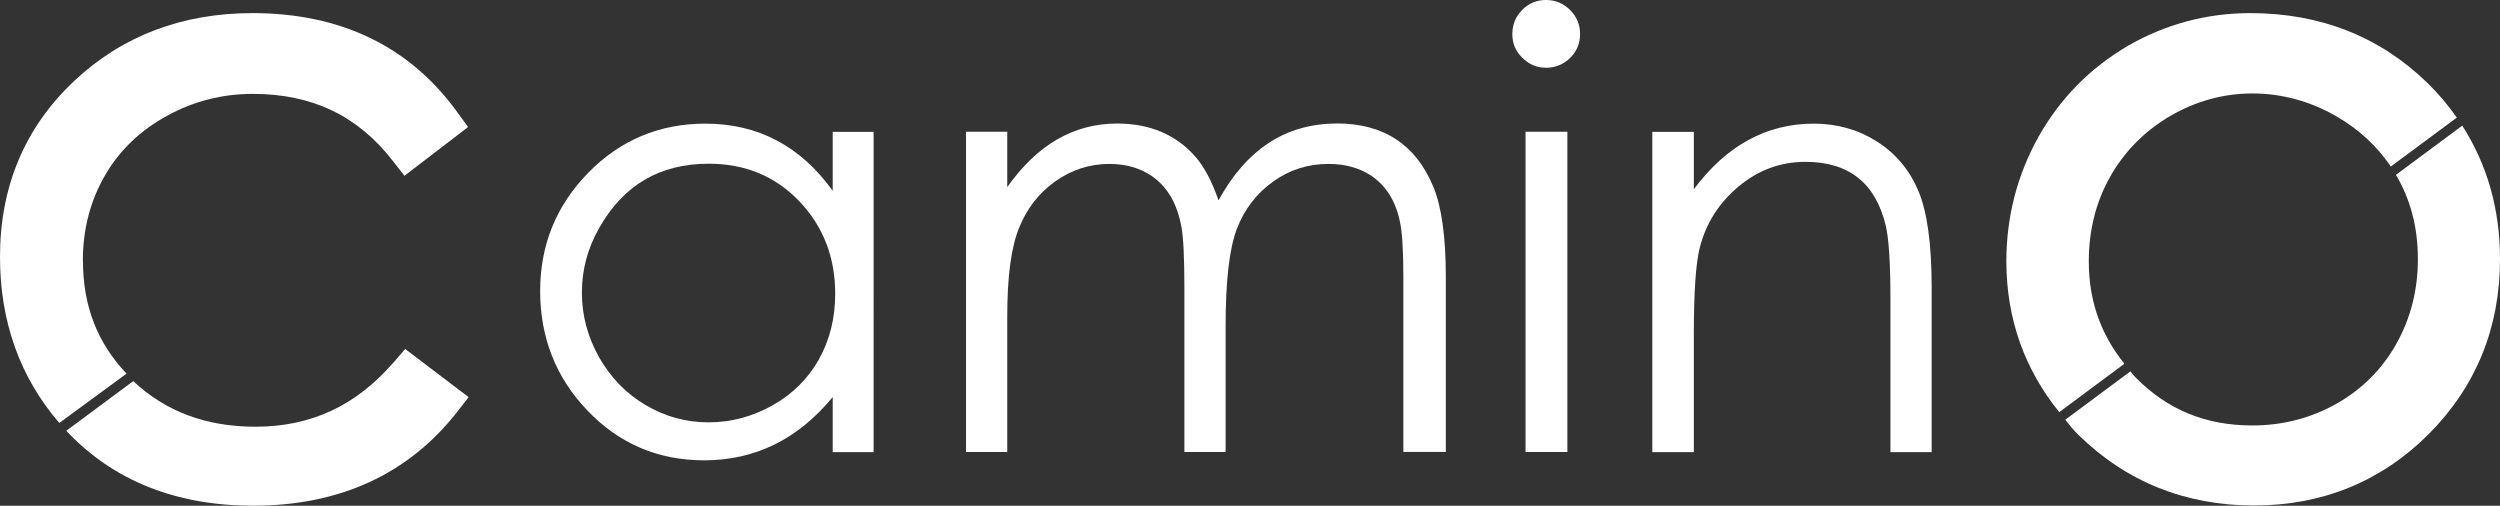 <?xml version="1.0" encoding="UTF-8"?> <svg xmlns="http://www.w3.org/2000/svg" id="_Слой_1" data-name=" Слой 1" viewBox="0 0 240.21 48.59"><rect x="0" y="0" width="240.21" height="48.59" fill="#333333" stroke="none"/> <defs> <style> .cls-1 { fill: #fff; } </style> </defs> <path class="cls-1" d="m80.01,18.33c-3.09-4.29-7.17-6.45-12.23-6.45-4.43,0-8.18,1.58-11.26,4.72-3.08,3.15-4.62,6.94-4.62,11.37s1.5,8.3,4.52,11.45c3.05,3.21,6.81,4.81,11.24,4.81,4.9,0,9.02-2.03,12.35-6.08v5.29h3.93V12.67h-3.93s0,5.66,0,5.66Zm-1.31,16.18c-1.05,1.86-2.53,3.35-4.48,4.44-1.94,1.09-3.99,1.63-6.15,1.63s-4.15-.55-6.02-1.65c-1.88-1.1-3.36-2.63-4.48-4.59-1.11-1.97-1.66-4.04-1.66-6.23s.55-4.25,1.66-6.2c2.32-4.12,5.82-6.18,10.52-6.18,3.5,0,6.41,1.2,8.71,3.61,2.3,2.41,3.45,5.38,3.45,8.89,0,2.33-.52,4.43-1.56,6.28h.01Z"></path> <path class="cls-1" d="m128.43,11.87c-4.87,0-8.66,2.46-11.35,7.38-.62-1.8-1.36-3.2-2.21-4.18-1.86-2.13-4.38-3.2-7.53-3.2-4.18,0-7.69,2.04-10.56,6.11v-5.32h-3.96v30.77h3.96v-13.03c0-3.85.38-6.69,1.16-8.56.73-1.81,1.87-3.27,3.39-4.37,1.6-1.15,3.36-1.72,5.26-1.72,1.58,0,2.95.39,4.1,1.18,1.49,1.04,2.43,2.66,2.83,4.89.19,1.03.28,3,.28,5.88v15.73h3.96v-12.04c0-4.4.36-7.54,1.09-9.42.72-1.87,1.88-3.38,3.47-4.52,1.58-1.14,3.36-1.7,5.32-1.7,1.58,0,2.95.37,4.1,1.12,1.42.96,2.35,2.42,2.76,4.38.23,1.01.34,2.81.34,5.39v16.78h4.08v-16.8c0-3.84-.4-6.73-1.19-8.65-1.68-4.07-4.78-6.11-9.29-6.11h-.01Z"></path> <path class="cls-1" d="m148.54,0c-.9,0-1.66.32-2.29.96-.63.64-.94,1.41-.94,2.31s.31,1.65.96,2.28c.64.64,1.39.96,2.28.96s1.67-.32,2.31-.94c.64-.63.96-1.4.96-2.3s-.32-1.67-.96-2.31-1.41-.96-2.31-.96h-.01Z"></path> <rect class="cls-1" x="146.58" y="12.66" width="4.02" height="30.77"></rect> <path class="cls-1" d="m180.33,13.59c-1.79-1.14-3.82-1.71-6.06-1.71-4.54,0-8.38,2.1-11.52,6.3v-5.51h-3.99v30.77h3.99v-11.27c0-4.09.19-6.88.57-8.37.6-2.35,1.85-4.32,3.74-5.89,1.88-1.57,4.02-2.36,6.41-2.36,4.18,0,6.75,2.05,7.72,6.13.3,1.27.45,3.63.45,7.09v14.67h3.96v-15.84c0-4.18-.43-7.28-1.29-9.29-.85-2-2.18-3.58-3.98-4.72h0Z"></path> <path class="cls-1" d="m7.96,25.05c0-3.02.72-5.77,2.13-8.2,1.39-2.41,3.41-4.34,5.99-5.74,2.53-1.39,5.3-2.09,8.21-2.09,5.71,0,10.11,2.11,13.46,6.45l.8,1.02.31.4,6.11-4.68-.2-.29-.83-1.14C39.38,4.47,32.76,1.26,24.26,1.26c-6.76,0-12.53,2.19-17.13,6.52C2.4,12.22,0,17.91,0,24.68c0,6.22,1.92,11.59,5.7,15.96l6.46-4.74c-2.78-2.92-4.19-6.46-4.19-10.86h-.01Z"></path> <path class="cls-1" d="m37.82,34.81c-3.59,4.16-7.93,6.19-13.26,6.19-4.76,0-8.61-1.44-11.76-4.38l-6.43,4.77c4.46,4.76,10.5,7.2,17.95,7.2,8.31,0,14.9-3.02,19.58-8.98l1.13-1.45-6.1-4.63-1.1,1.28h-.01Z"></path> <path class="cls-1" d="m200.7,25.1c0-3,.7-5.75,2.08-8.17s3.32-4.37,5.77-5.8c2.45-1.42,5.1-2.15,7.87-2.15s5.49.72,8.01,2.16c2.3,1.32,4,2.96,5.29,4.86l6.34-4.7c-.82-1.18-1.75-2.28-2.82-3.33-4.57-4.45-10.3-6.71-17.02-6.71-4.19,0-8.13,1.06-11.74,3.13-3.66,2.14-6.56,5.09-8.62,8.77-2.05,3.68-3.08,7.69-3.08,11.94,0,5.57,1.77,10.4,5.08,14.5l6.26-4.65c-2.25-2.79-3.42-6.01-3.42-9.85h0Z"></path> <path class="cls-1" d="m236.57,12.08l-6.36,4.72c1.36,2.29,2.11,4.95,2.11,8.1,0,2.98-.71,5.73-2.09,8.17-1.37,2.43-3.31,4.36-5.75,5.73-2.45,1.38-5.17,2.08-8.06,2.08-4.48,0-8.14-1.5-11.19-4.58-.2-.2-.37-.4-.53-.62l-6.26,4.65c.4.51.8,1.01,1.28,1.47,4.59,4.49,10.26,6.77,16.85,6.77s12.24-2.32,16.79-6.86c4.54-4.56,6.85-10.21,6.85-16.81,0-4.83-1.24-9.11-3.63-12.83h-.01Z"></path> </svg> 